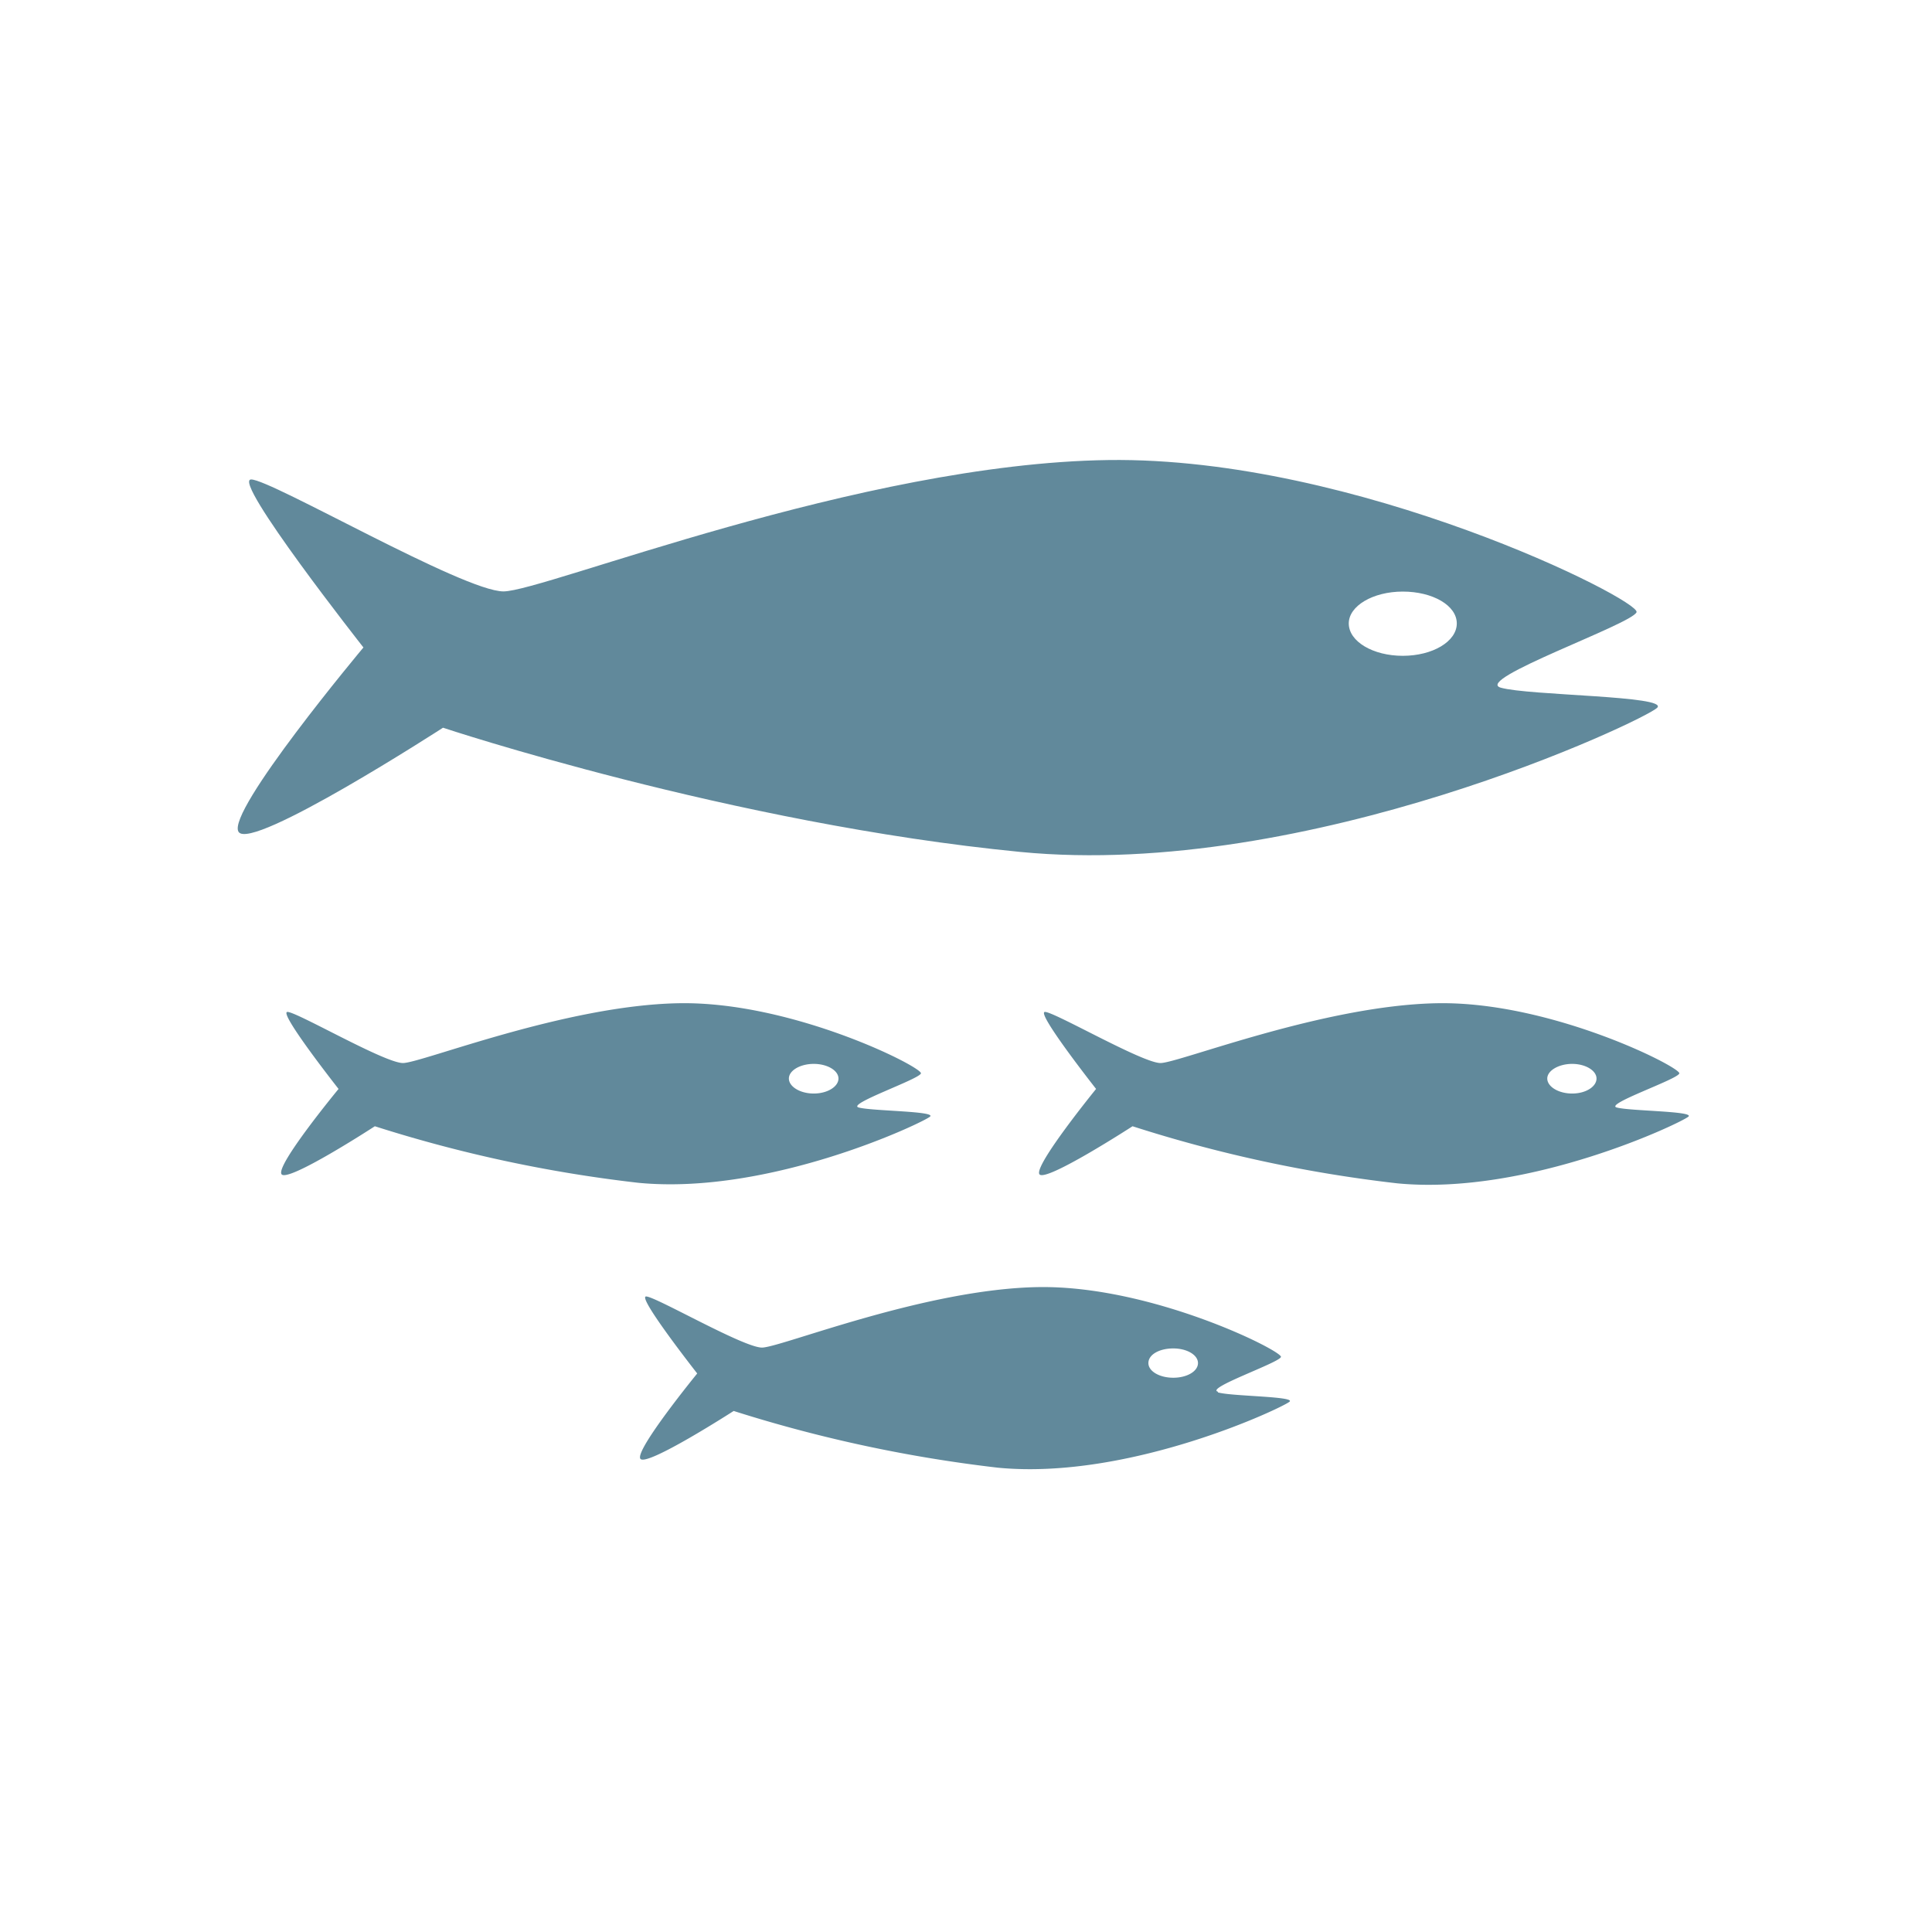 <svg id="Layer_1" data-name="Layer 1" xmlns="http://www.w3.org/2000/svg" viewBox="0 0 113.39 113.39"><defs><style>.cls-1{fill:#61899b;fill-rule:evenodd;}</style></defs><title>Fish</title><path class="cls-1" d="M79.16,36.59c0,1.06,1.42,1.9,3.17,1.9s3.17-.84,3.17-1.9-1.42-1.87-3.17-1.87S79.16,35.56,79.16,36.59Zm8.92,3.77c1.65.47,9.88.47,9.18,1.18S76.81,51.65,59.88,50,26,42.71,26,42.71,14.74,50,14,48.82,21.33,38,21.33,38s-7.76-9.86-6.59-9.86,12.46,6.57,14.81,6.57S50.47,27.2,65.05,27s31.26,8.23,31,8.93S86.45,39.89,88.08,40.36Z"/><path class="cls-1" d="M90.81,63.3c0,.47.65.88,1.46.88s1.43-.41,1.43-.88-.65-.86-1.43-.86S90.81,62.83,90.81,63.3ZM94.89,65c.76.21,4.53.21,4.21.53S89.73,70.2,82,69.45A80.52,80.52,0,0,1,66.47,66.1S61.3,69.45,61,68.91s3.33-5,3.33-5-3.56-4.52-3-4.52,5.72,3,6.78,3S77.67,59,84.35,58.88,98.66,62.65,98.56,63,94.14,64.81,94.89,65Z"/><path class="cls-1" d="M46.3,63.3c0,.47.65.88,1.46.88s1.45-.41,1.45-.88-.65-.86-1.45-.86S46.3,62.83,46.3,63.3ZM50.4,65c.76.21,4.52.21,4.19.53s-9.36,4.64-17.12,3.89A81,81,0,0,1,22,66.1s-5.15,3.35-5.48,2.81,3.35-5,3.35-5-3.56-4.52-3-4.52,5.7,3,6.78,3S33.16,59,39.84,58.88,54.17,62.65,54.05,63,49.65,64.81,50.4,65Z"/><path class="cls-1" d="M67.4,80c0,.48.65.86,1.46.86s1.45-.38,1.45-.86-.65-.86-1.45-.86S67.4,79.49,67.4,80Zm4.08,1.72c.76.23,4.52.23,4.21.54s-9.36,4.63-17.12,3.88a82.43,82.43,0,0,1-15.51-3.33s-5.17,3.33-5.48,2.8,3.34-5,3.34-5-3.55-4.52-3-4.52,5.71,3,6.8,3,9.57-3.45,16.24-3.55,14.32,3.76,14.22,4.1S70.73,81.47,71.48,81.68Z"/></svg>
